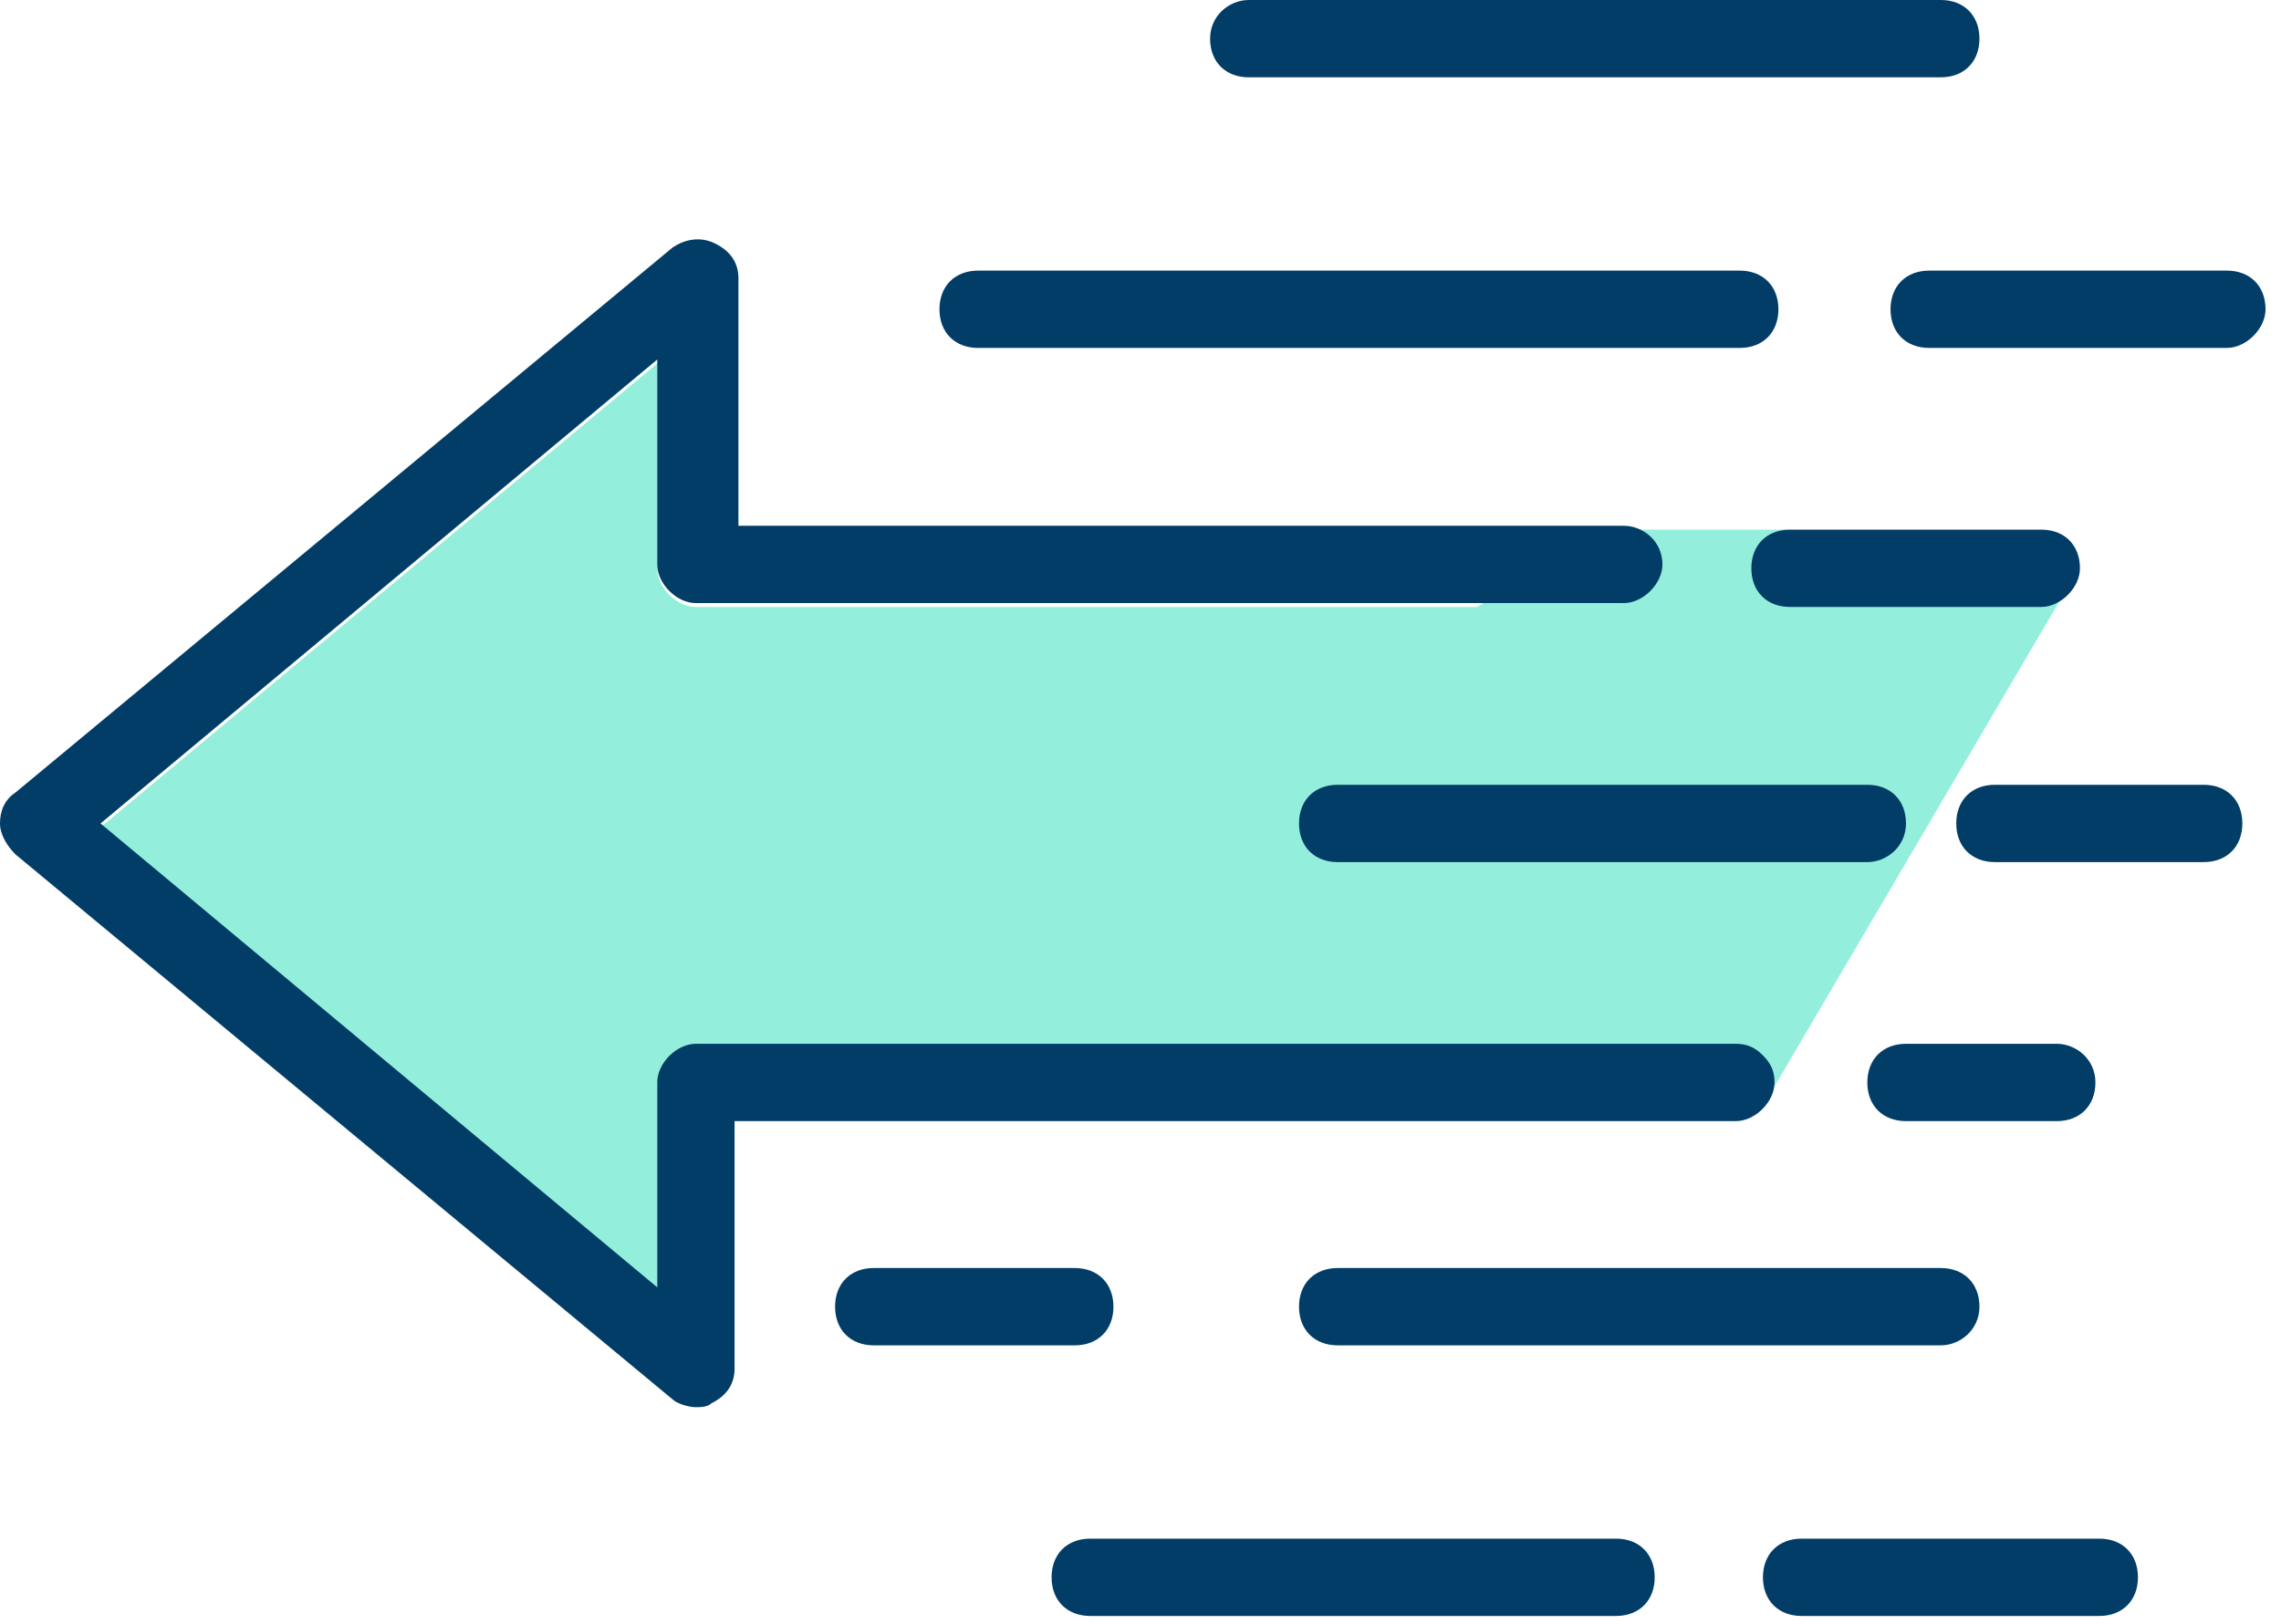 <?xml version="1.0" encoding="utf-8"?>
<svg xmlns="http://www.w3.org/2000/svg" fill="none" height="100%" overflow="visible" preserveAspectRatio="none" style="display: block;" viewBox="0 0 59 42" width="100%">
<g id="Group">
<path d="M46.2 13.7H41.8L38.2 15.7H18C17.5 15.7 17 15.2 17 14.7V9.4L2.6 21.4L17 33.4V28.1C17 27.6 17.5 27.1 18 27.1H42.8C44.6 27.7 45.9 28.1 45.9 28.1L53.3 15.5L53.8 14.6L46.2 13.7Z" fill="#93EFDC" id="Vector"/>
<path d="M45.9 28C45.9 28.5 45.4 29 44.9 29H19V35.4C19 35.8 18.8 36.1 18.4 36.3C18.3 36.4 18.1 36.4 18 36.4C17.8 36.4 17.5 36.3 17.4 36.2L0.4 22.1C0.2 21.9 0 21.6 0 21.3C0 21 0.1 20.7 0.4 20.5L17.4 6.4C17.7 6.2 18.1 6.1 18.5 6.3C18.9 6.5 19.1 6.8 19.1 7.2V13.6H42C42.5 13.6 43 14 43 14.6C43 15.1 42.5 15.6 42 15.6H18C17.5 15.6 17 15.1 17 14.6V9.3L2.6 21.3L17 33.3V28C17 27.5 17.5 27 18 27H44.9C45.2 27 45.4 27.1 45.6 27.3C45.8 27.5 45.9 27.7 45.9 28Z" fill="#013D67" id="Vector_2"/>
<path d="M24.3 8C24.3 8.6 24.7 9 25.3 9H45C45.6 9 46 8.6 46 8C46 7.4 45.6 7 45 7H25.3C24.7 7 24.3 7.4 24.3 8Z" fill="#013D67" id="Vector_3"/>
<path d="M31.3 1C31.3 1.6 31.7 2 32.3 2H50.2C50.8 2 51.2 1.6 51.2 1C51.2 0.4 50.8 0 50.2 0H32.3C31.8 0 31.3 0.4 31.3 1Z" fill="#013D67" id="Vector_4"/>
<path d="M58.6 8C58.6 7.4 58.2 7 57.6 7H49.9C49.3 7 48.9 7.4 48.9 8C48.9 8.6 49.3 9 49.9 9H57.6C58.1 9 58.6 8.5 58.6 8Z" fill="#013D67" id="Vector_5"/>
<path d="M53.8 14.7C53.8 14.1 53.4 13.7 52.8 13.7H46.3C45.7 13.7 45.3 14.1 45.3 14.7C45.3 15.3 45.7 15.7 46.3 15.7H52.8C53.3 15.7 53.8 15.2 53.8 14.7Z" fill="#013D67" id="Vector_6"/>
<path d="M49.3 21.3C49.3 20.7 48.9 20.3 48.3 20.3H34.6C34 20.3 33.6 20.7 33.6 21.3C33.6 21.9 34 22.3 34.6 22.3H48.3C48.8 22.3 49.3 21.9 49.3 21.3Z" fill="#013D67" id="Vector_7"/>
<path d="M57 20.3H51.6C51 20.3 50.6 20.7 50.6 21.3C50.6 21.9 51 22.3 51.6 22.3H57C57.6 22.3 58 21.9 58 21.3C58 20.7 57.6 20.3 57 20.3Z" fill="#013D67" id="Vector_8"/>
<path d="M53.2 27H49.3C48.7 27 48.3 27.4 48.3 28C48.3 28.6 48.7 29 49.3 29H53.2C53.8 29 54.2 28.6 54.2 28C54.2 27.4 53.7 27 53.2 27Z" fill="#013D67" id="Vector_9"/>
<path d="M28.2 41.8H41.8C42.4 41.8 42.8 41.4 42.8 40.8C42.8 40.2 42.4 39.8 41.8 39.8H28.2C27.6 39.8 27.2 40.2 27.2 40.8C27.2 41.4 27.6 41.8 28.2 41.8Z" fill="#013D67" id="Vector_10"/>
<path d="M51.2 33.8C51.2 33.2 50.8 32.8 50.2 32.8H34.6C34 32.8 33.6 33.2 33.6 33.8C33.6 34.4 34 34.8 34.6 34.8H50.2C50.7 34.8 51.2 34.4 51.2 33.8Z" fill="#013D67" id="Vector_11"/>
<path d="M55.3 40.8C55.3 40.2 54.9 39.8 54.3 39.8H46.6C46 39.8 45.6 40.2 45.6 40.8C45.6 41.4 46 41.8 46.6 41.8H54.3C54.9 41.8 55.3 41.4 55.3 40.8Z" fill="#013D67" id="Vector_12"/>
<path d="M28.8 33.8C28.8 33.2 28.4 32.8 27.8 32.8H22.6C22 32.8 21.6 33.2 21.6 33.8C21.6 34.4 22 34.8 22.6 34.8H27.8C28.4 34.8 28.8 34.4 28.8 33.8Z" fill="#013D67" id="Vector_13"/>
</g>
</svg>